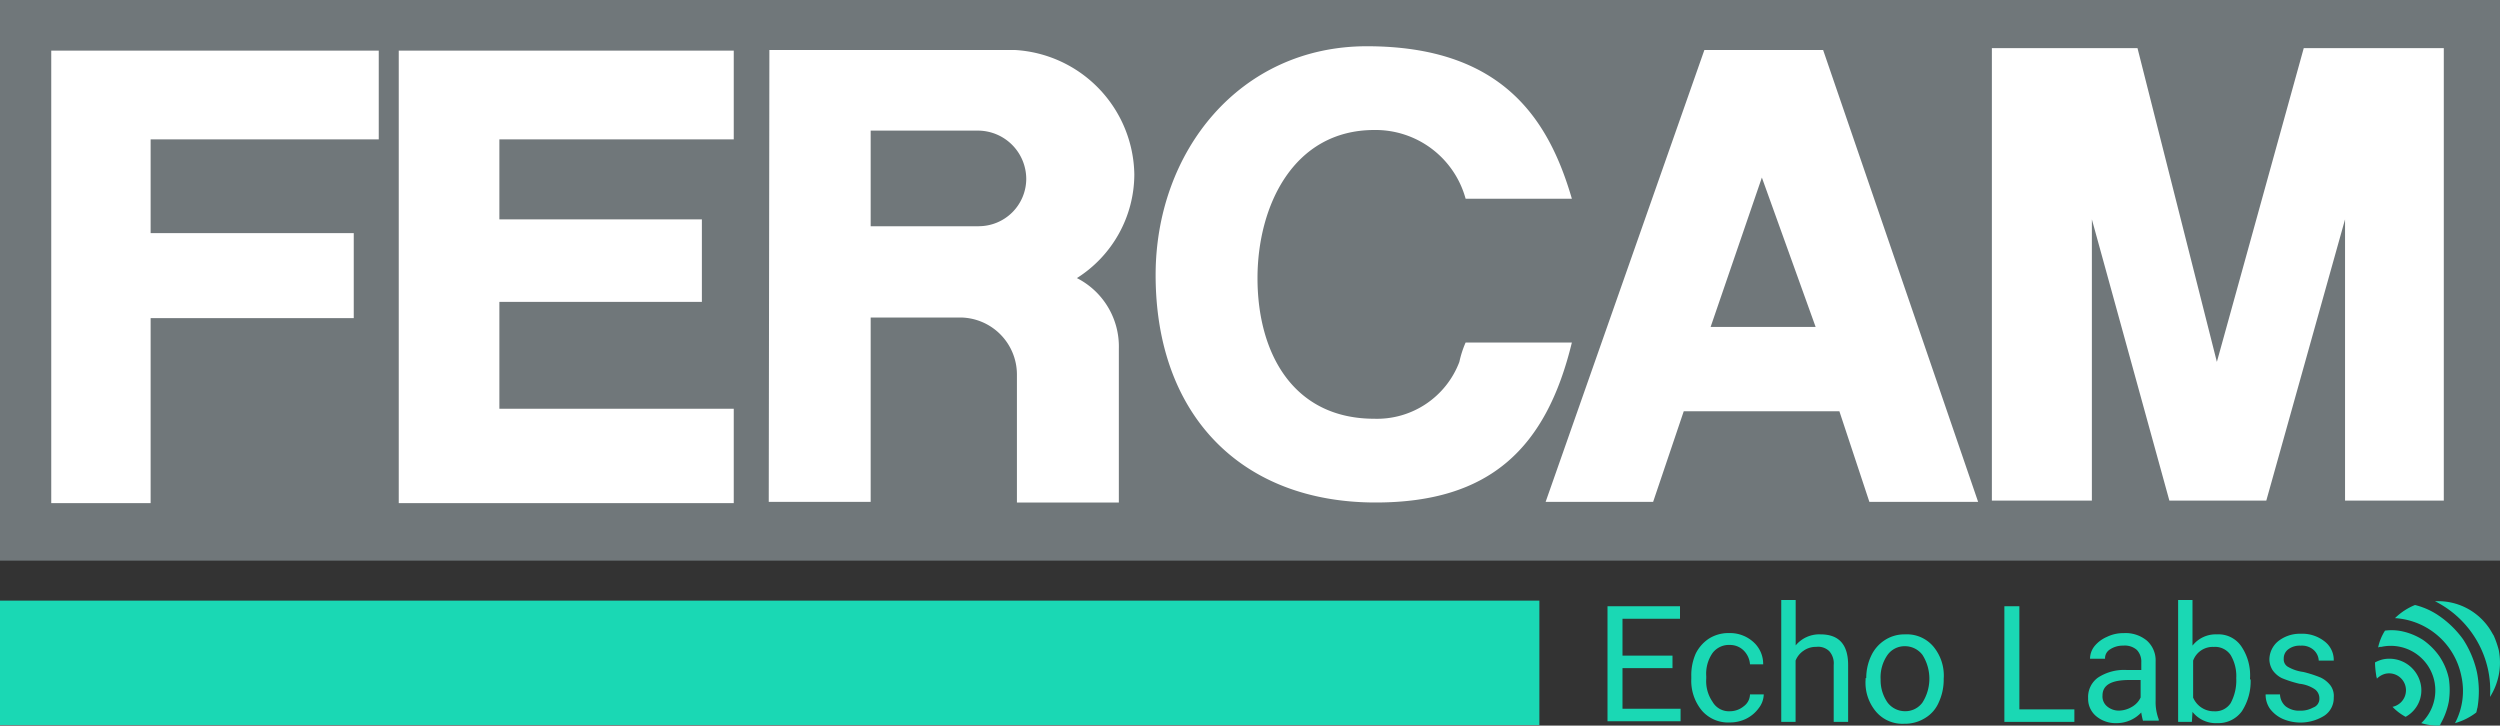 <svg xmlns="http://www.w3.org/2000/svg" width="260" height="75.465" viewBox="0 0 260 75.465">
  <rect x="0" y="0" width="260" height="75.465" fill="#333333" stroke="none"/>
  <g id="Fercam_Echo_Labs_Logo_Positivo" data-name="Fercam Echo Labs_Logo Positivo" transform="translate(-2 -2)">
    <rect id="Rechteck_2" data-name="Rechteck 2" width="260" height="58.305" transform="translate(2 2)" fill="#70777a"/>
    <g id="Gruppe_3" data-name="Gruppe 3" transform="translate(7.33 6.81)">
      <path id="Pfad_1" data-name="Pfad 1" d="M10.2,10.1V57.16H20.535V37.92H41.66V29.08H20.535V19.33H44.26V10.1Z" transform="translate(-10.2 -9.645)" fill="#fff"/>
      <path id="Pfad_2" data-name="Pfad 2" d="M100.64,10.1v9.23H76.265v8.32h21.06v8.58H76.265V47.345H100.64V57.16H65.8V10.1Z" transform="translate(-29.66 -9.645)" fill="#fff"/>
      <path id="Pfad_3" data-name="Pfad 3" d="M367.7,56.76h-10.27V27.51l-8.19,29.25H339.16L331.1,27.51V56.76H320.7V9.7h15.145L344.1,42.33,353.135,9.7H367.7Z" transform="translate(-118.875 -9.505)" fill="#fff"/>
      <g id="Gruppe_1" data-name="Gruppe 1" transform="translate(114.855)">
        <path id="Pfad_4" data-name="Pfad 4" d="M219.14,40.21h11.05c-2.665,10.985-8.515,16.64-20.41,16.64-13.975,0-22.88-9.1-22.88-23.66,0-12.805,8.71-23.79,21.97-23.79,14.105,0,18.915,7.6,21.32,15.86H219.14a9.711,9.711,0,0,0-9.49-7.15c-8.45,0-12.155,7.93-12.155,15.405,0,7.8,3.7,14.625,12.155,14.625a9.153,9.153,0,0,0,8.84-5.915,10.427,10.427,0,0,1,.65-2.015" transform="translate(-186.9 -9.4)" fill="#fff"/>
      </g>
      <path id="Pfad_5" data-name="Pfad 5" d="M266.46,38.8l5.33-15.535L277.38,38.8ZM278.16,10H265.81L249.3,56.995h11.18l3.185-9.425H279.85l3.12,9.425h11.31Z" transform="translate(-93.885 -9.61)" fill="#fff"/>
      <g id="Gruppe_2" data-name="Gruppe 2" transform="translate(74.62 0.39)">
        <path id="Pfad_6" data-name="Pfad 6" d="M146.84,28.33H135.6V18.385H146.84a5.037,5.037,0,0,1,4.94,5,4.938,4.938,0,0,1-4.94,4.94m10.2,5.4a12.8,12.8,0,0,0,5.98-10.79A13.177,13.177,0,0,0,150.61,10H125.065v.39L125,56.995H135.6V37.82h9.295a5.937,5.937,0,0,1,5.915,5.915V57.06h10.6V41.07a7.985,7.985,0,0,0-4.355-7.345" transform="translate(-125 -10)" fill="#fff"/>
      </g>
    </g>
    <rect id="Rechteck_3" data-name="Rechteck 3" width="160.095" height="12.935" transform="translate(2 64.465)" fill="#1ad8b4"/>
    <g id="Gruppe_4" data-name="Gruppe 4" transform="translate(169.18 64.4)">
      <path id="Pfad_7" data-name="Pfad 7" d="M265.96,105.435h-5.2v4.225H266.8v1.3H259.2V99h7.54v1.3h-5.98v3.835h5.2Z" transform="translate(-259.2 -98.35)" fill="#1ad8b4"/>
      <path id="Pfad_8" data-name="Pfad 8" d="M276.63,111.425a2.272,2.272,0,0,0,1.43-.52,1.571,1.571,0,0,0,.65-1.235h1.43a2.415,2.415,0,0,1-.52,1.43,3.581,3.581,0,0,1-1.3,1.1,3.792,3.792,0,0,1-1.69.39,3.607,3.607,0,0,1-2.925-1.235,4.855,4.855,0,0,1-1.1-3.315v-.26a5.572,5.572,0,0,1,.455-2.34,3.972,3.972,0,0,1,1.365-1.56,3.78,3.78,0,0,1,2.145-.585,3.614,3.614,0,0,1,2.47.91,3.044,3.044,0,0,1,1.04,2.34H278.71a2.254,2.254,0,0,0-.65-1.43,2.017,2.017,0,0,0-1.43-.585,2.135,2.135,0,0,0-1.82.845,3.78,3.78,0,0,0-.65,2.4v.26a3.78,3.78,0,0,0,.65,2.4A1.96,1.96,0,0,0,276.63,111.425Z" transform="translate(-263.89 -99.855)" fill="#1ad8b4"/>
      <path id="Pfad_9" data-name="Pfad 9" d="M288.43,102.81a3.181,3.181,0,0,1,2.665-1.235c1.885,0,2.86,1.04,2.86,3.185v5.915h-1.5V104.76a1.9,1.9,0,0,0-.455-1.43,1.652,1.652,0,0,0-1.365-.455,2.2,2.2,0,0,0-1.3.39,2.232,2.232,0,0,0-.845,1.04v6.37H287V98h1.5v4.81Z" transform="translate(-268.93 -98)" fill="#1ad8b4"/>
      <path id="Pfad_10" data-name="Pfad 10" d="M300.565,108.05a5.387,5.387,0,0,1,.52-2.34,3.885,3.885,0,0,1,1.43-1.625,3.712,3.712,0,0,1,2.08-.585,3.606,3.606,0,0,1,2.925,1.235,4.72,4.72,0,0,1,1.1,3.38v.13a5.608,5.608,0,0,1-.52,2.34,3.49,3.49,0,0,1-1.43,1.625,3.931,3.931,0,0,1-2.145.585,3.606,3.606,0,0,1-2.925-1.235,4.658,4.658,0,0,1-1.105-3.315v-.195Zm1.495.13a4.056,4.056,0,0,0,.715,2.4,2.278,2.278,0,0,0,1.82.91,2.189,2.189,0,0,0,1.82-.91,4.621,4.621,0,0,0,0-4.94,2.278,2.278,0,0,0-1.82-.91,2.189,2.189,0,0,0-1.82.91A4.058,4.058,0,0,0,302.06,108.18Z" transform="translate(-273.655 -99.925)" fill="#1ad8b4"/>
      <path id="Pfad_11" data-name="Pfad 11" d="M324.325,109.725h5.655v1.3H322.7V99h1.56v10.725Z" transform="translate(-281.425 -98.35)" fill="#1ad8b4"/>
      <path id="Pfad_12" data-name="Pfad 12" d="M341.82,112.465a6.883,6.883,0,0,1-.195-.91,3.5,3.5,0,0,1-2.535,1.105,3.158,3.158,0,0,1-2.145-.715,2.342,2.342,0,0,1-.845-1.885,2.481,2.481,0,0,1,1.04-2.145,4.961,4.961,0,0,1,2.99-.78h1.5v-.78a1.77,1.77,0,0,0-.455-1.3,1.9,1.9,0,0,0-1.43-.455,2.4,2.4,0,0,0-1.365.39,1.078,1.078,0,0,0-.52.975H336.3a2.113,2.113,0,0,1,.455-1.3,3.422,3.422,0,0,1,1.3-.975,3.87,3.87,0,0,1,1.755-.39,3.454,3.454,0,0,1,2.4.78,2.745,2.745,0,0,1,.91,2.145v4.1a5.038,5.038,0,0,0,.325,1.95v.13H341.82Zm-2.535-1.105a2.731,2.731,0,0,0,1.365-.39,2.175,2.175,0,0,0,.91-.975v-1.82h-1.17c-1.885,0-2.795.52-2.795,1.625a1.339,1.339,0,0,0,.455,1.1A1.908,1.908,0,0,0,339.285,111.36Z" transform="translate(-286.115 -99.855)" fill="#1ad8b4"/>
      <path id="Pfad_13" data-name="Pfad 13" d="M358.04,106.255a5.714,5.714,0,0,1-.91,3.315,3.023,3.023,0,0,1-2.535,1.235,3.1,3.1,0,0,1-2.6-1.17l-.065,1.04H350.5V98h1.495v4.745a3.058,3.058,0,0,1,2.535-1.17,2.868,2.868,0,0,1,2.535,1.235,5.348,5.348,0,0,1,.91,3.38v.065Zm-1.495-.13a4.243,4.243,0,0,0-.585-2.4,1.945,1.945,0,0,0-1.755-.845,2.163,2.163,0,0,0-2.145,1.43v3.835a2.338,2.338,0,0,0,2.21,1.43,1.905,1.905,0,0,0,1.69-.845A4.97,4.97,0,0,0,356.545,106.125Z" transform="translate(-291.155 -98)" fill="#1ad8b4"/>
      <path id="Pfad_14" data-name="Pfad 14" d="M370.09,110.16a1.17,1.17,0,0,0-.455-.975,3.551,3.551,0,0,0-1.625-.585,12.087,12.087,0,0,1-1.82-.585,2.551,2.551,0,0,1-.975-.845,2.191,2.191,0,0,1-.325-1.105,2.5,2.5,0,0,1,.91-1.885,3.63,3.63,0,0,1,2.34-.78,3.748,3.748,0,0,1,2.47.78,2.435,2.435,0,0,1,.975,2.015h-1.56a1.6,1.6,0,0,0-.52-1.1,1.831,1.831,0,0,0-1.365-.455,1.941,1.941,0,0,0-1.3.39,1.169,1.169,0,0,0-.455.975.882.882,0,0,0,.455.845,4.272,4.272,0,0,0,1.56.52,12.091,12.091,0,0,1,1.82.585,2.81,2.81,0,0,1,1.04.845,1.853,1.853,0,0,1,.325,1.235,2.2,2.2,0,0,1-.975,1.885,4.677,4.677,0,0,1-4.355.325,3.422,3.422,0,0,1-1.3-1.04,2.529,2.529,0,0,1-.455-1.495h1.495a1.72,1.72,0,0,0,.585,1.235,2.279,2.279,0,0,0,1.495.455,2.642,2.642,0,0,0,1.365-.325A.949.949,0,0,0,370.09,110.16Z" transform="translate(-296.055 -99.89)" fill="#1ad8b4"/>
    </g>
    <g id="Gruppe_5" data-name="Gruppe 5" transform="translate(249 64.52)">
      <path id="Pfad_15" data-name="Pfad 15" d="M386.745,110a3.331,3.331,0,0,0-3.9-2.535,3.264,3.264,0,0,0-.845.325,9.693,9.693,0,0,0,.13,1.365c0,.13.065.195.065.325a1.852,1.852,0,0,1,.91-.52,1.759,1.759,0,0,1,.715,3.445,5.422,5.422,0,0,0,1.365,1.04A3.139,3.139,0,0,0,386.745,110Z" transform="translate(-382 -101.415)" fill="#1ad8b4"/>
      <path id="Pfad_16" data-name="Pfad 16" d="M389.845,110.287a7.869,7.869,0,0,0,0-2.47,6.521,6.521,0,0,0-.975-2.275,6.956,6.956,0,0,0-1.69-1.69,6.621,6.621,0,0,0-2.21-.91,5.313,5.313,0,0,0-1.755-.065,5.255,5.255,0,0,0-.715,1.755.586.586,0,0,1,.325-.065,4.631,4.631,0,0,1,5.525,3.575,4.685,4.685,0,0,1-1.365,4.355,6.01,6.01,0,0,0,1.885.26c.065-.065.13-.13.13-.195A7.418,7.418,0,0,0,389.845,110.287Z" transform="translate(-382.175 -99.812)" fill="#1ad8b4"/>
      <path id="Pfad_17" data-name="Pfad 17" d="M393.715,105.755a10.4,10.4,0,0,0-1.43-3.38,10.157,10.157,0,0,0-2.535-2.47,7.608,7.608,0,0,0-2.47-1.105,6.423,6.423,0,0,0-2.08,1.365,7.521,7.521,0,0,1,6.89,5.98,7.154,7.154,0,0,1-.65,4.94,6.421,6.421,0,0,0,2.21-1.105c.065-.195.065-.325.13-.52A10.147,10.147,0,0,0,393.715,105.755Z" transform="translate(-383.12 -98.4)" fill="#1ad8b4"/>
      <path id="Pfad_18" data-name="Pfad 18" d="M398.23,103.265a10.115,10.115,0,0,0-.52-1.495c-.13-.195-.26-.455-.39-.65a6.42,6.42,0,0,0-5.72-2.925,10.419,10.419,0,0,1,5.525,7.15,10.313,10.313,0,0,1,.195,2.8A6.674,6.674,0,0,0,398.23,103.265Z" transform="translate(-385.36 -98.185)" fill="#1ad8b4"/>
    </g>
  </g>
</svg>
